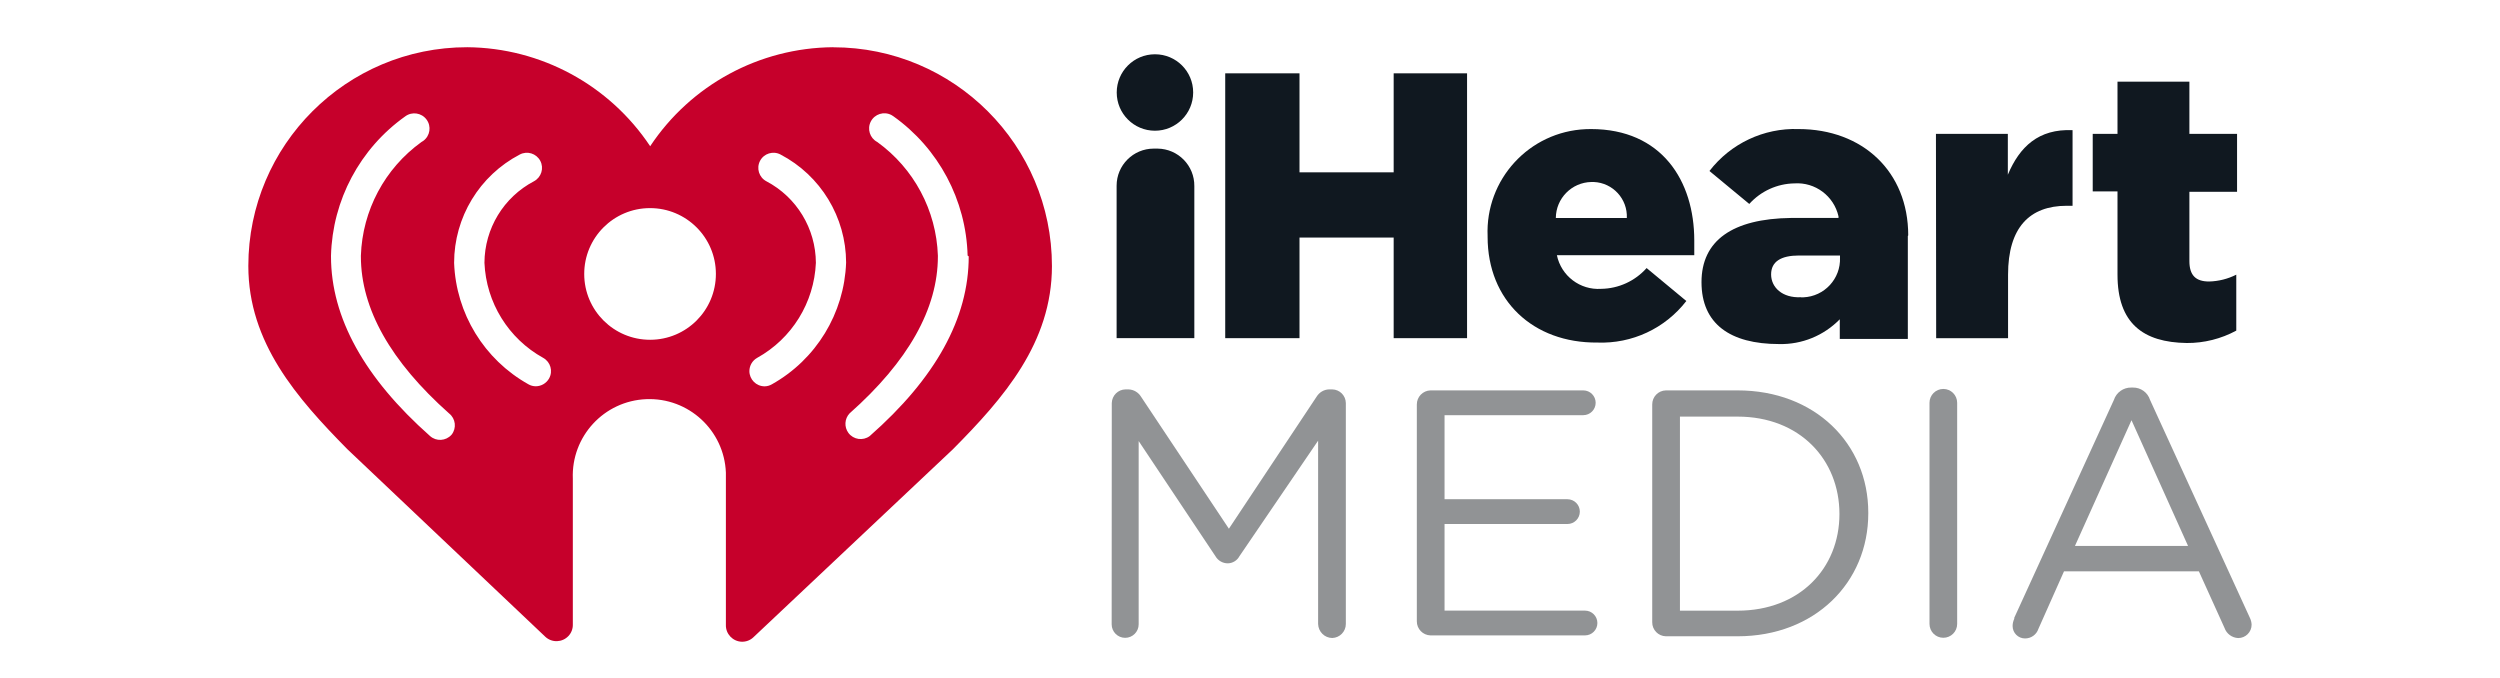 <?xml version="1.0" encoding="utf-8"?>
<!-- Generator: Adobe Illustrator 26.2.1, SVG Export Plug-In . SVG Version: 6.00 Build 0)  -->
<svg version="1.1" id="Layer_1" xmlns="http://www.w3.org/2000/svg" xmlns:xlink="http://www.w3.org/1999/xlink" x="0px" y="0px"
	 viewBox="0 0 450 122" style="enable-background:new 0 0 450 122;" xml:space="preserve">
<style type="text/css">
	.st0{fill:#77CC00;}
	.st1{fill:#F4F7FA;}
	.st2{opacity:0.7;fill:#F4F7FA;enable-background:new    ;}
	.st3{fill:#FF3E47;}
	.st4{fill:none;}
	.st5{fill:#F36F21;}
	.st6{fill:#EF4651;}
	.st7{fill:#FE5000;}
	.st8{fill:#F37421;}
	.st9{fill:#F47B2C;}
	.st10{fill:#BE0000;}
	.st11{fill:#666666;}
	.st12{fill:url(#SVGID_1_);}
	.st13{fill:#666666;stroke:#666666;stroke-width:10.337;stroke-linecap:round;stroke-linejoin:round;}
	.st14{fill:#D4D4D4;stroke:#D4D4D4;stroke-width:5.168;stroke-linecap:round;stroke-linejoin:round;}
	.st15{fill:#663399;}
	.st16{fill-rule:evenodd;clip-rule:evenodd;fill:#282D70;}
	.st17{fill-rule:evenodd;clip-rule:evenodd;fill:#231F20;}
	.st18{fill:#273458;}
	.st19{fill:#ECA033;}
	.st20{fill:#3F454D;}
	.st21{fill:#00AFAA;}
	.st22{fill:#C6002B;}
	.st23{fill:#101820;}
	.st24{fill:#919395;}
</style>
<g>
	<path class="st22" d="M149.93,8.5c-13.25,0.11-25.57,6.78-32.9,17.82C109.69,15.29,97.36,8.61,84.11,8.5
		C62.36,8.49,44.71,26.11,44.7,47.86c0,0.01,0,0.01,0,0.02c0,13.81,8.75,23.77,17.82,32.97l35.64,33.77
		c1.19,1.11,3.05,1.04,4.16-0.14c0.53-0.56,0.81-1.31,0.79-2.08V86.18c-0.31-7.61,5.61-14.03,13.22-14.33
		c7.61-0.31,14.03,5.61,14.33,13.22c0.01,0.37,0.01,0.74,0,1.11v26.31c-0.04,1.62,1.24,2.97,2.86,3.02
		c0.77,0.02,1.52-0.26,2.08-0.79l35.93-33.86c9.13-9.2,17.82-19.16,17.82-32.97c0-21.75-17.63-39.38-39.38-39.38
		C149.96,8.5,149.95,8.5,149.93,8.5z M81.26,78.27c-1.01,1.12-2.73,1.22-3.85,0.22C65.64,68.07,59.58,57.2,59.58,46.15v-0.13
		c0.26-10,5.21-19.29,13.37-25.08c1.22-0.9,2.93-0.64,3.83,0.58c0.9,1.22,0.64,2.93-0.58,3.83c-0.11,0.08-0.23,0.16-0.35,0.22
		c-6.6,4.76-10.62,12.31-10.89,20.45v0.13c0,9.42,5.35,18.91,15.88,28.27c1.18,0.93,1.38,2.64,0.45,3.82
		C81.28,78.24,81.27,78.26,81.26,78.27z M98.83,68.13c-0.49,0.86-1.4,1.39-2.38,1.4c-0.47,0-0.93-0.12-1.34-0.36
		c-7.96-4.45-13.03-12.74-13.37-21.85l0,0c0-8.2,4.56-15.72,11.83-19.51c1.33-0.7,2.97-0.19,3.68,1.14c0.7,1.33,0.19,2.97-1.14,3.68
		c-5.46,2.87-8.88,8.51-8.91,14.68c0.31,7.16,4.31,13.64,10.58,17.11c1.31,0.73,1.79,2.38,1.06,3.69
		C98.84,68.12,98.84,68.13,98.83,68.13z M117.03,61.16c-6.54,0.01-11.86-5.28-11.87-11.83c-0.01-6.54,5.28-11.86,11.83-11.87
		c6.54-0.01,11.86,5.28,11.87,11.83c0,0.01,0,0.01,0,0.02C128.86,55.85,123.57,61.15,117.03,61.16z M138.93,69.18
		c-0.4,0.23-0.85,0.36-1.31,0.36c-1.51-0.01-2.73-1.24-2.73-2.75c0.01-0.98,0.53-1.88,1.39-2.37c6.27-3.47,10.27-9.95,10.58-17.11
		c-0.03-6.16-3.45-11.81-8.91-14.68c-1.33-0.7-1.84-2.35-1.14-3.68c0.7-1.33,2.35-1.84,3.68-1.14c7.24,3.79,11.79,11.28,11.81,19.45
		l0,0C151.98,56.4,146.91,64.71,138.93,69.18z M174.37,46.15c0,11.14-5.97,21.92-17.82,32.34c-1.21,0.9-2.93,0.65-3.83-0.56
		c-0.79-1.07-0.71-2.55,0.2-3.52c10.56-9.36,15.9-18.85,15.9-28.27v-0.13c-0.28-8.14-4.31-15.69-10.91-20.45
		c-1.34-0.7-1.86-2.36-1.16-3.7c0.7-1.34,2.36-1.86,3.7-1.16c0.12,0.06,0.24,0.14,0.35,0.22c8.15,5.79,13.1,15.08,13.37,25.08
		L174.37,46.15z"/>
	<path class="st23" d="M220.54,13.2h13.37v17.82h16.95V13.2h13.21v47.67h-13.21V42.76h-16.95v18.11h-13.37V13.2z"/>
	<path class="st23" d="M267.77,42.63v-0.13c-0.43-10.2,7.49-18.82,17.69-19.25c0.3-0.01,0.61-0.02,0.91-0.02
		c12.74,0,18.6,9.31,18.6,20.05c0,0.8,0,1.76,0,2.65h-24.73c0.77,3.73,4.18,6.32,7.97,6.06c3.13-0.04,6.1-1.4,8.18-3.74l7.15,5.93
		c-3.82,4.94-9.78,7.72-16.02,7.48C275.94,61.76,267.77,54.08,267.77,42.63z M292.83,39.24c0.15-3.43-2.51-6.33-5.94-6.48
		c-0.15-0.01-0.3-0.01-0.45,0c-3.54,0.07-6.37,2.95-6.39,6.48H292.83z"/>
	<path class="st23" d="M348.47,24.1h12.94v7.35c2.12-5.03,5.52-8.29,11.65-8.02v13.61h-1.05c-6.68,0-10.56,3.9-10.56,12.41v11.43
		h-12.94L348.47,24.1z"/>
	<path class="st23" d="M381.15,49.44V34.45h-4.46V24.1h4.46v-9.4h12.94v9.4h8.58v10.42h-8.58v12.47c0,2.58,1.16,3.68,3.54,3.68
		c1.7-0.04,3.38-0.46,4.9-1.23v10.07c-2.74,1.48-5.8,2.25-8.91,2.23C385.78,61.63,381.15,58.22,381.15,49.44z"/>
	<path class="st23" d="M207.89,9.77c-3.8,0-6.88,3.08-6.88,6.88c0,3.8,3.08,6.88,6.88,6.88c3.8,0,6.88-3.08,6.88-6.88
		c0-0.01,0-0.01,0-0.02c0-3.79-3.07-6.86-6.86-6.86C207.91,9.77,207.9,9.77,207.89,9.77z"/>
	<path class="st23" d="M343.48,42.36c0-11.45-8.18-19.13-19.76-19.13c-6.24-0.21-12.2,2.6-16.02,7.55l7.17,5.93
		c2.08-2.31,5.02-3.65,8.13-3.7c3.74-0.25,7.1,2.27,7.93,5.93v0.29h-8.51c-10.6,0.13-16.15,4.08-16.15,11.56s5.12,11.14,13.97,11.14
		c4.1,0.1,8.05-1.52,10.92-4.46v3.54h12.25V42.85c0-0.11,0-0.22,0-0.36L343.48,42.36z M324.15,53.5c-3.34,0.16-5.35-1.78-5.35-4.1
		s1.78-3.41,5.03-3.41h7.37v0.38c0.15,3.8-2.81,7-6.61,7.15c-0.15,0.01-0.3,0.01-0.45,0L324.15,53.5z"/>
	<path class="st24" d="M200.12,72.54c0.04-1.35,1.13-2.43,2.47-2.45h0.56c0.92,0.04,1.75,0.53,2.23,1.31l15.82,23.77l15.79-23.77
		c0.48-0.78,1.31-1.28,2.23-1.31h0.58c1.34,0.02,2.43,1.11,2.45,2.45v39.78c0,1.36-1.09,2.48-2.45,2.52
		c-1.38-0.02-2.5-1.13-2.54-2.52V79.32l-14.17,20.81c-0.41,0.76-1.2,1.25-2.07,1.27c-0.92,0.01-1.77-0.48-2.23-1.27l-13.83-20.74
		v32.99c0,1.34-1.09,2.43-2.43,2.43s-2.43-1.09-2.43-2.43L200.12,72.54z"/>
	<path class="st24" d="M255.03,111.99V72.81c-0.01-1.37,1.08-2.5,2.45-2.54h27.51c1.23,0,2.23,1,2.23,2.23s-1,2.23-2.23,2.23h-24.97
		v15.13h22.12c1.23,0,2.23,1,2.23,2.23s-1,2.23-2.23,2.23h-22.12v15.59h25.28c1.23,0,2.23,1,2.23,2.23s-1,2.23-2.23,2.23h-27.82
		c-1.37-0.04-2.46-1.17-2.45-2.54"/>
	<path class="st24" d="M312.77,109.92c11.14,0,18.33-7.6,18.33-17.4l0,0c0-9.8-7.15-17.53-18.33-17.53h-10.38v34.93H312.77z
		 M297.4,72.81c-0.01-1.38,1.09-2.52,2.47-2.54h12.9c13.9,0,23.52,9.56,23.52,22.01v0.13c0,12.45-9.62,22.12-23.52,22.12h-12.9
		c-1.38-0.02-2.49-1.16-2.47-2.54V72.81z"/>
	<path class="st24" d="M347.31,72.5c0-1.38,1.12-2.49,2.49-2.49c1.38,0,2.49,1.12,2.49,2.49l0,0v39.81c0,1.38-1.12,2.49-2.49,2.49
		c-1.38,0-2.49-1.12-2.49-2.49V72.5z"/>
	<path class="st24" d="M393.85,98.27l-10.18-22.63l-10.18,22.63H393.85z M362.55,111.24l17.95-39.25c0.44-1.36,1.73-2.27,3.16-2.23
		h0.25c1.41-0.03,2.68,0.88,3.1,2.23l17.95,39.18c0.2,0.4,0.31,0.83,0.33,1.27c0,1.33-1.08,2.41-2.41,2.41l0,0
		c-1.12-0.05-2.1-0.77-2.47-1.83l-4.61-10.18h-24.28l-4.61,10.36c-0.34,1.04-1.32,1.73-2.41,1.72c-1.23,0-2.23-1-2.23-2.23
		c0-0.46,0.11-0.92,0.31-1.34"/>
	<path class="st23" d="M208.14,26.75h-0.47c-3.69,0-6.68,2.99-6.68,6.68c0,0,0,0,0,0v27.44h13.99V33.5
		c0.04-3.69-2.92-6.71-6.61-6.75C208.29,26.74,208.21,26.74,208.14,26.75z"/>
</g>
</svg>
